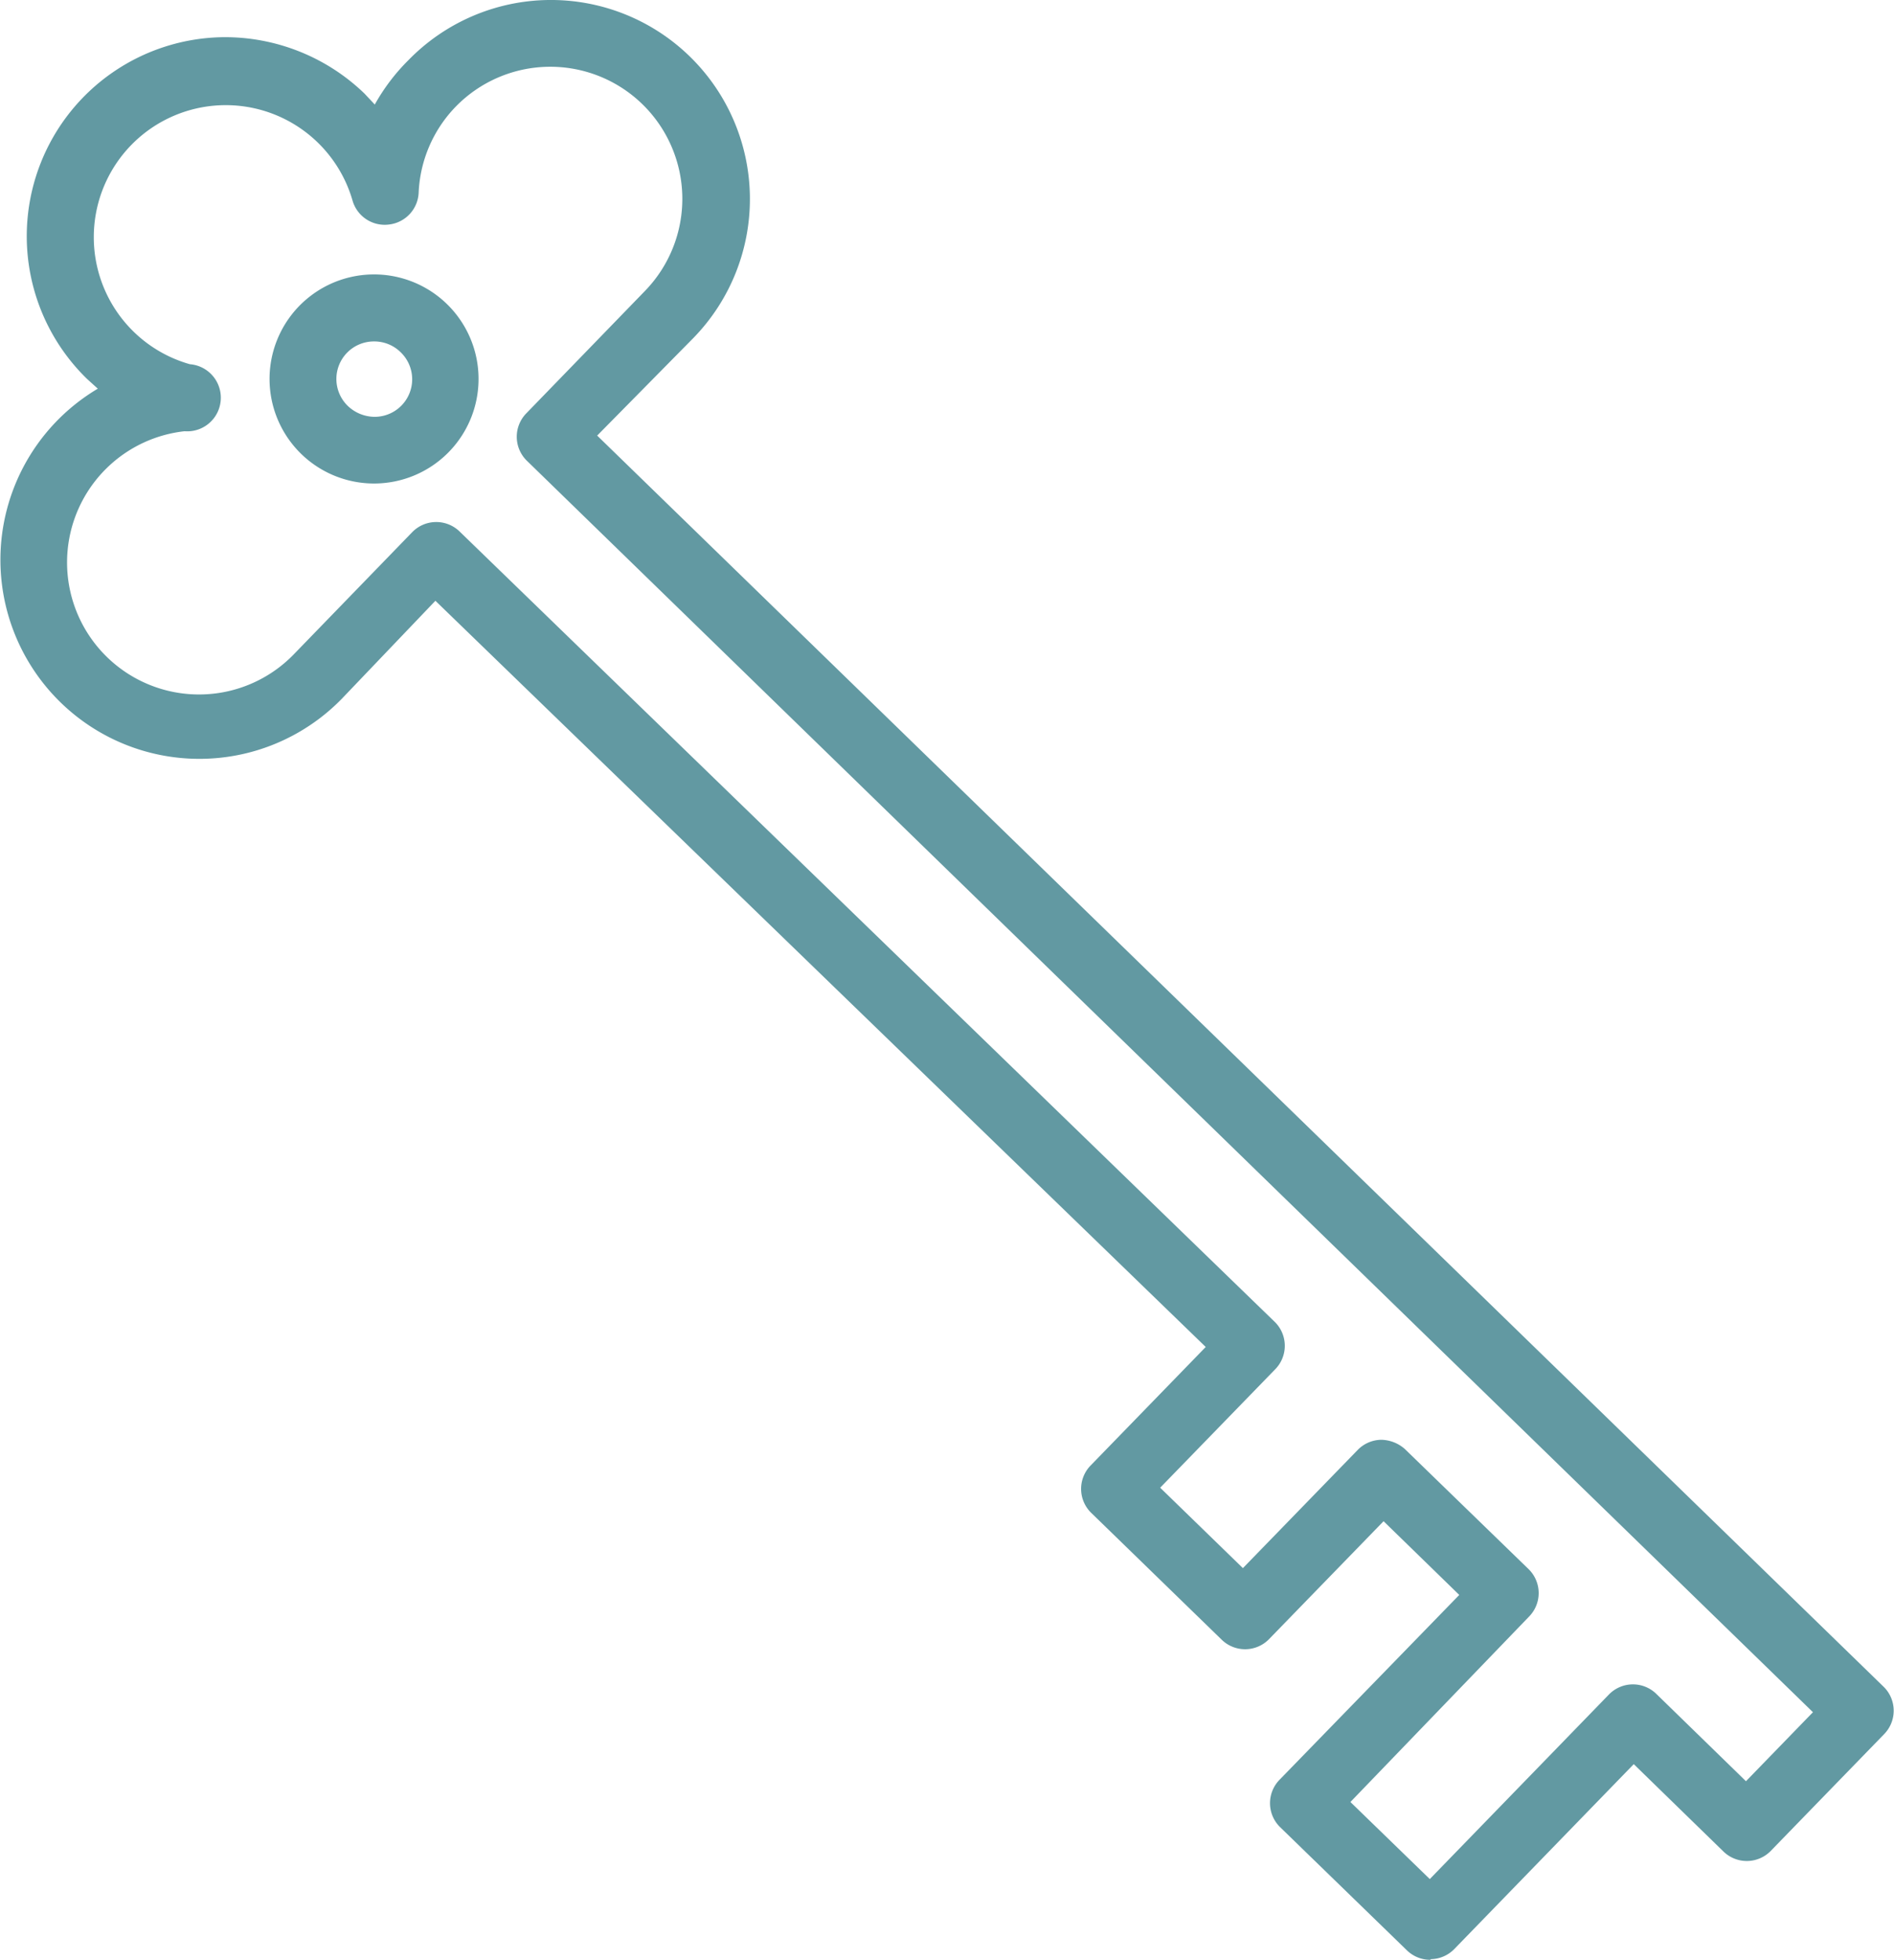 <?xml version="1.0" encoding="UTF-8"?>
<svg xmlns="http://www.w3.org/2000/svg" viewBox="0 0 56.55 58.49">
  <defs>
    <style>.a{fill:none;stroke:#6299a2;stroke-linecap:round;stroke-linejoin:round;stroke-width:2px;}.b{fill:#6299a2;}</style>
  </defs>
  <title>key</title>
  <path class="a" d="M22.4,57.49"></path>
  <path class="b" d="M11.16,14.43a3.12,3.12,0,1,1,2.18-5.36h0a3.12,3.12,0,0,1-2.18,5.36Zm0-4.24h0a1.12,1.12,0,0,0-.77,1.93,1.17,1.17,0,0,0,.8.32,1.12,1.12,0,0,0,.77-1.93h0A1.12,1.12,0,0,0,11.16,10.19Z"></path>
  <path class="b" d="M42.71,58.49a1,1,0,0,1-.7-.28l-3.8-3.69a1,1,0,0,1,0-1.41l5.36-5.51-2.26-2.2-3.43,3.53a1,1,0,0,1-1.41,0l-3.9-3.79a1,1,0,0,1,0-1.41L36,40.2,13,17.93,10.2,20.86A5.94,5.94,0,1,1,2.92,11.6l-.32-.29A5.94,5.94,0,0,1,6.66,1.11a6,6,0,0,1,4.22,1.68l.31.33a5.92,5.92,0,0,1,1-1.32h0a5.94,5.94,0,1,1,8.52,8.28L17.83,13,56.25,50.35a1,1,0,0,1,0,1.41l-3.39,3.49a1,1,0,0,1-1.41,0l-2.67-2.6-5.36,5.52a1,1,0,0,1-.7.3Zm-2.39-4.71,2.37,2.3,5.36-5.52a1,1,0,0,1,1.41,0l2.67,2.6,2-2.06L15.72,13.74a1,1,0,0,1,0-1.41l3.54-3.65A3.94,3.94,0,1,0,13.6,3.19h0a3.93,3.93,0,0,0-1.1,2.56,1,1,0,0,1-.88.95A1,1,0,0,1,10.53,6a3.94,3.94,0,1,0-4.86,4.87,1,1,0,0,1-.16,2,3.94,3.94,0,1,0,3.26,6.66l3.54-3.65a1,1,0,0,1,.7-.3,1,1,0,0,1,.71.28L38.07,39.46a1,1,0,0,1,0,1.41l-3.43,3.53,2.47,2.4,3.43-3.53a1,1,0,0,1,.7-.3,1.09,1.09,0,0,1,.71.28l3.7,3.59a1,1,0,0,1,0,1.41Z"></path>
</svg>
